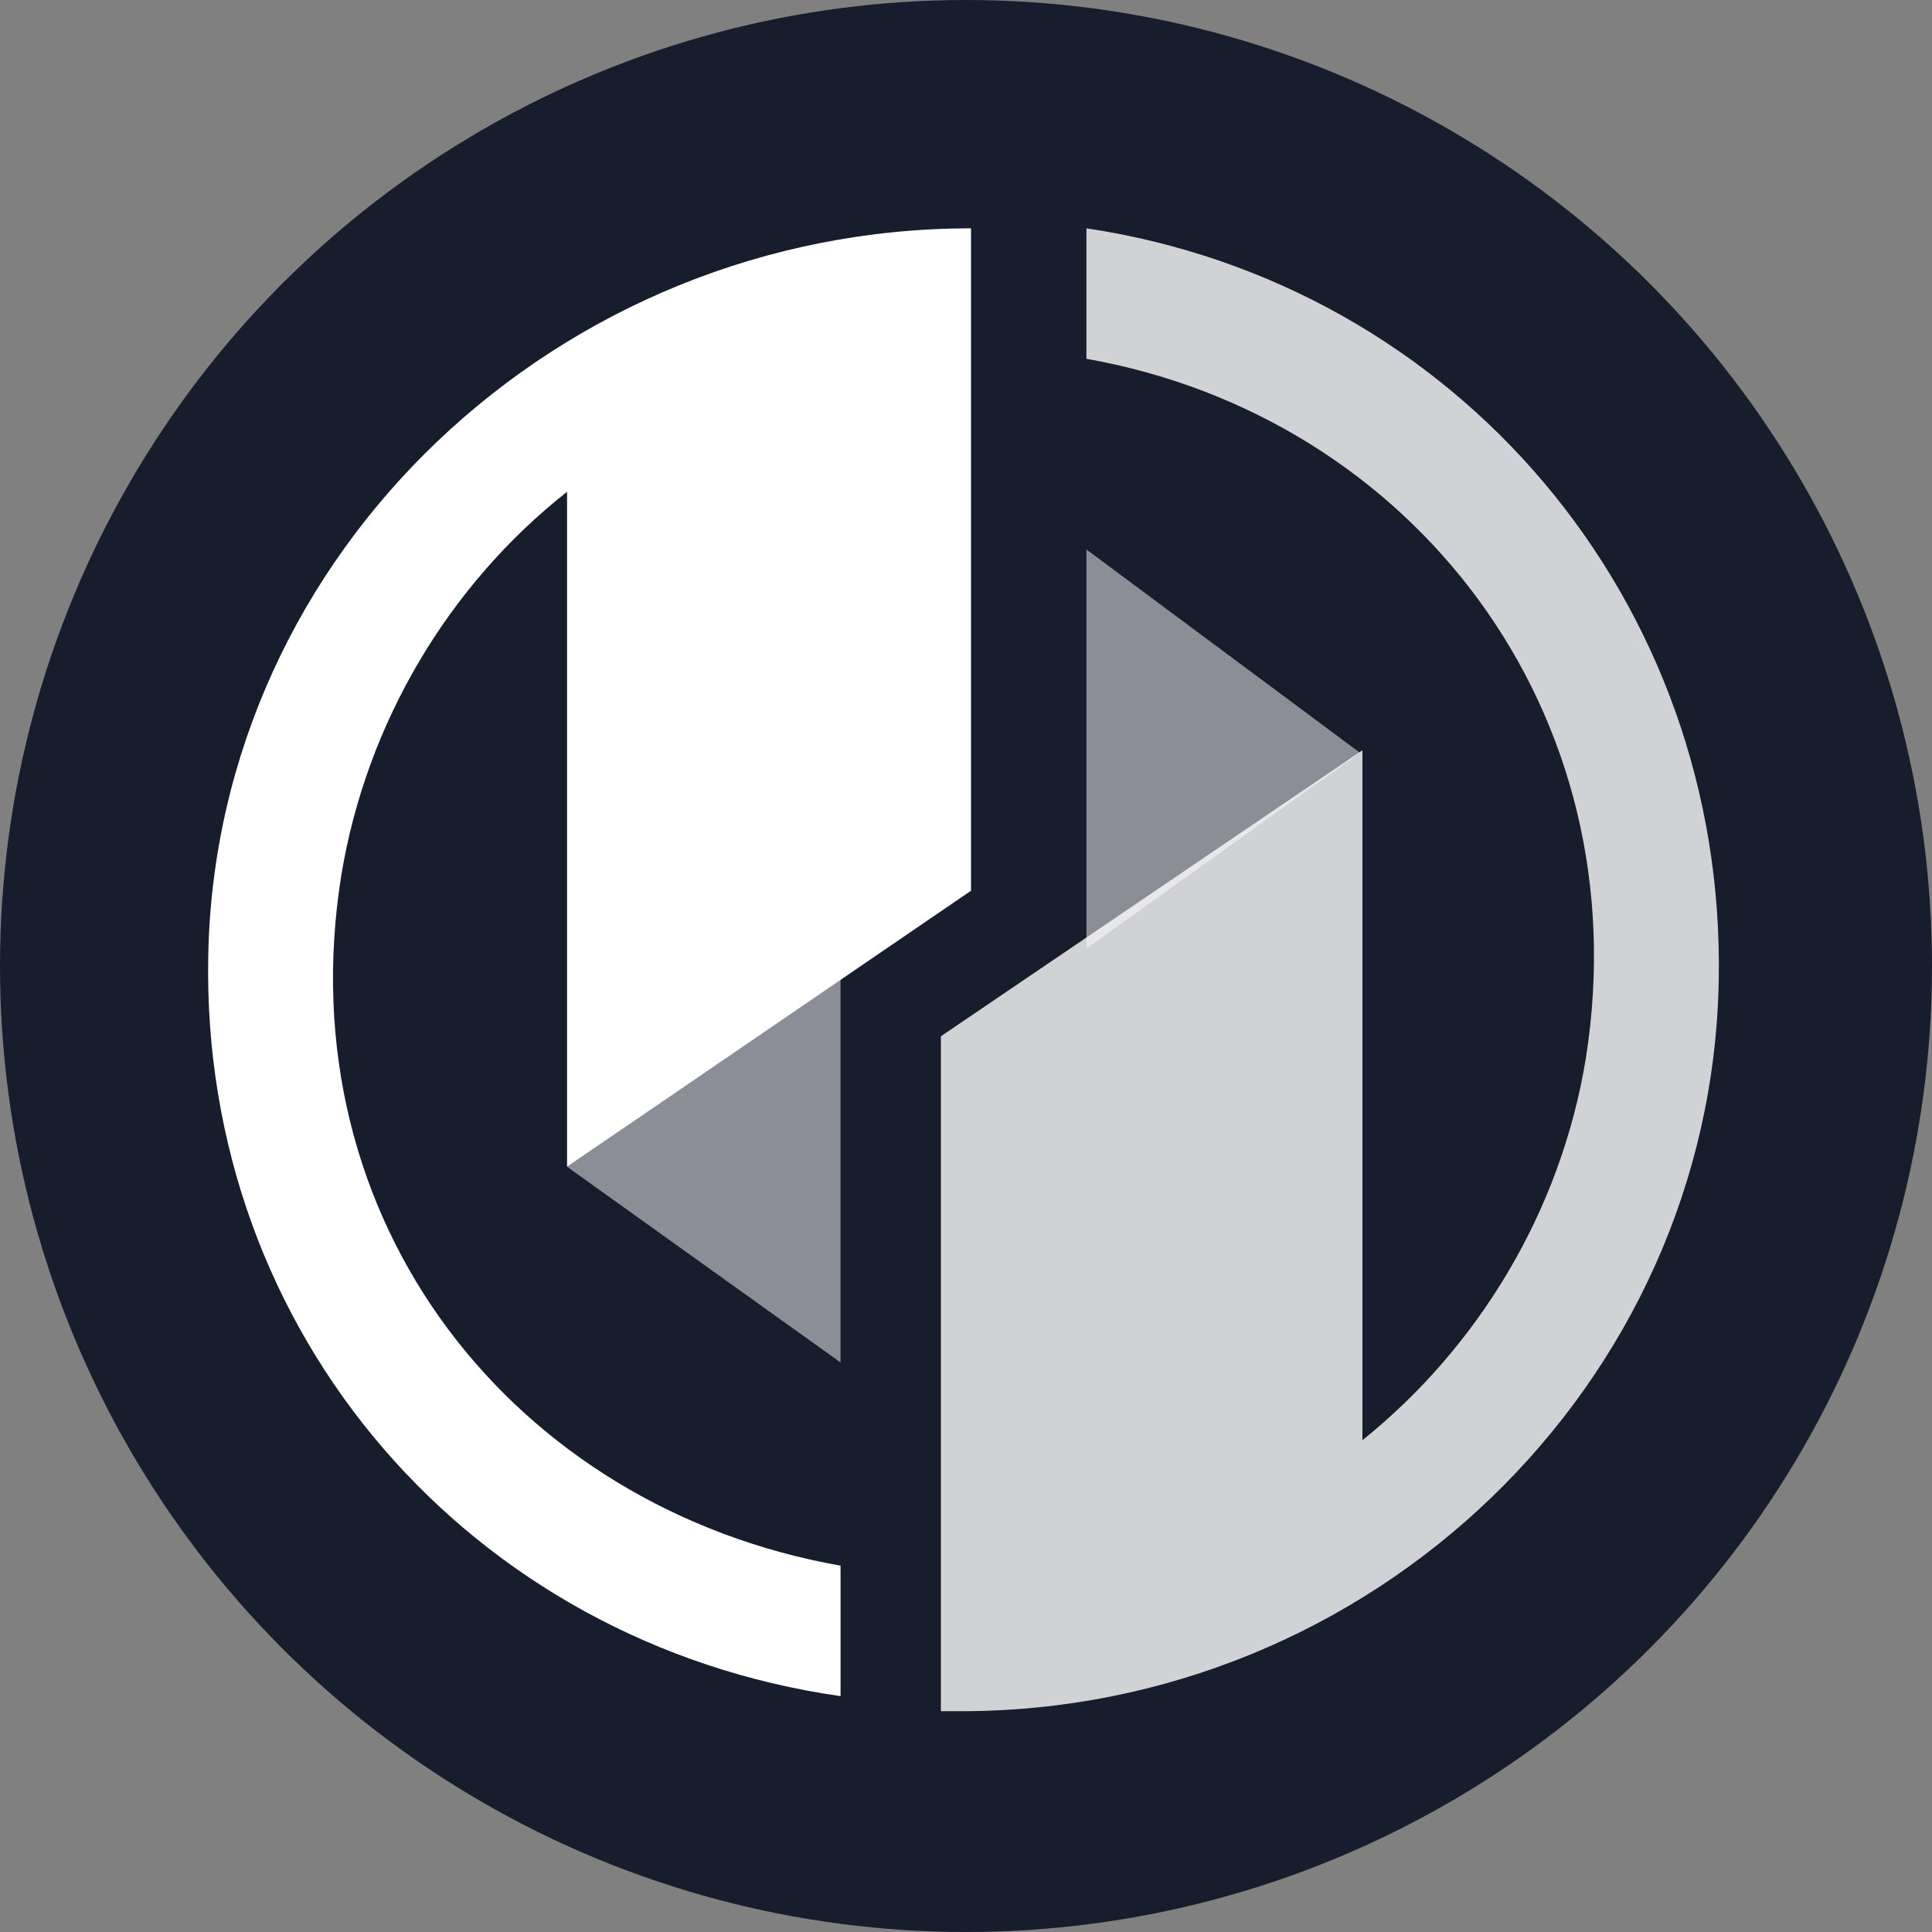 <?xml version="1.0" encoding="UTF-8"?>
<!-- Generator: Adobe Illustrator 27.6.1, SVG Export Plug-In . SVG Version: 6.00 Build 0)  -->
<svg xmlns="http://www.w3.org/2000/svg" xmlns:xlink="http://www.w3.org/1999/xlink" version="1.1" id="Шар_1" x="0px" y="0px" viewBox="0 0 77 77" style="enable-background:new 0 0 77 77;" xml:space="preserve">
<rect x="0" y="0" width="77" height="77" fill="#808080" stroke="none"/>
<style type="text/css">
	.st0{fill:#181D2E;}
	.st1{fill:#FFFFFF;fill-opacity:0.5;}
	.st2{fill:#FFFFFF;fill-opacity:0.8;}
	.st3{fill:#FFFFFF;}
</style>
<circle class="st0" cx="38.5" cy="38.5" r="38.5"></circle>
<path class="st1" d="M33.5,54.3l-10.9-7.8L33.5,39V54.3z"></path>
<path class="st1" d="M43.3,21.9L54.2,30l-10.9,7.8C43.3,37.8,43.3,21.9,43.3,21.9z"></path>
<path class="st2" d="M43.3,9.1v5.2c13,2.3,22.1,14.1,19.9,27.9c-1,6.1-4.3,11.5-8.9,15.2V29.9L37.5,41.3v21.4v3.2v2.3  c0.1,0,0.7,0,0.8,0c16.4,0,29.9-13,30.2-29.1C68.8,23.9,58,11.3,43.3,9.1z"></path>
<path class="st3" d="M38.7,35.5v-22V9.1c0.1,0-0.5,0,0,0C22.3,9.1,8.6,22,8.3,38.1C8,53.2,18.8,65.5,33.5,67.6v-5.2  c-13-2.3-22.1-13.7-19.9-27.5c1-6.1,4.3-11.6,9-15.3v26.9L38.7,35.5z"></path>
</svg>
